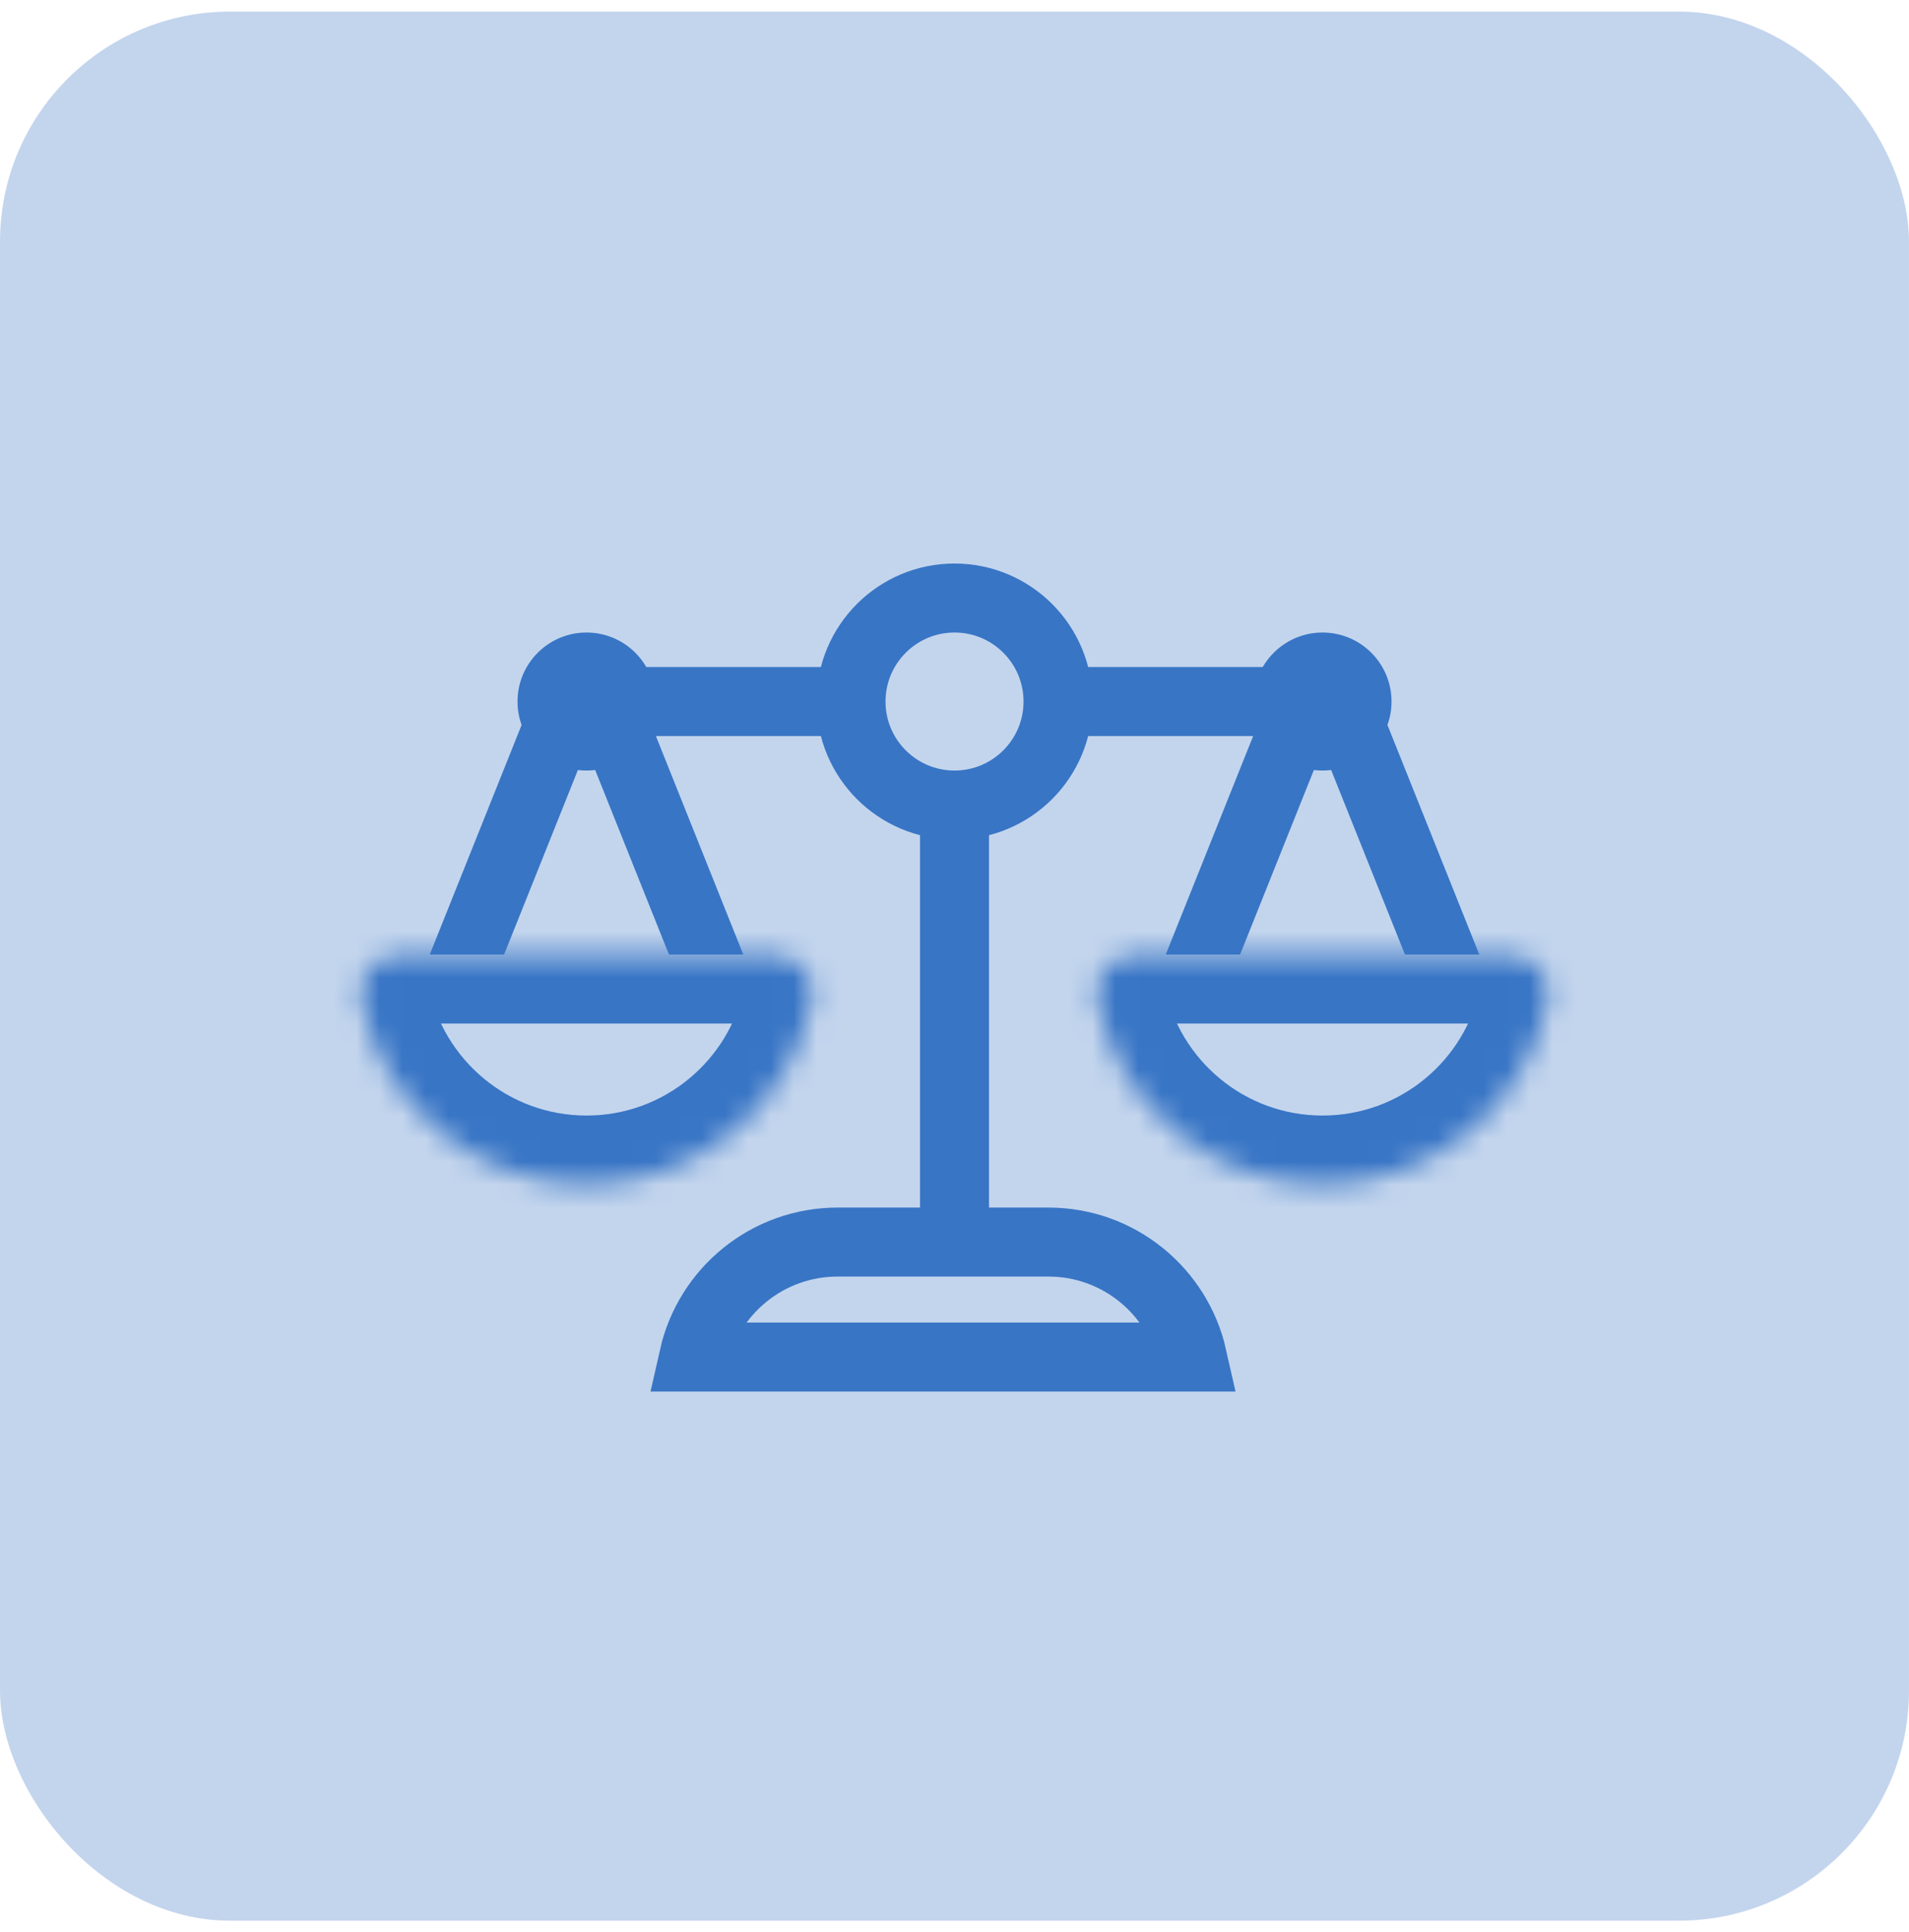<svg width="83" height="84" viewBox="0 0 83 84" fill="none" xmlns="http://www.w3.org/2000/svg">
<rect opacity="0.5" y="0.504" width="83" height="83" rx="10" fill="#88ACDC"/>
<path d="M41.501 30V56" stroke="#3875C5" stroke-width="3"/>
<path d="M25.501 30.5H41.501" stroke="#3875C5" stroke-width="3"/>
<path d="M57.501 30.5H41.501" stroke="#3875C5" stroke-width="3"/>
<circle cx="41.501" cy="30.5" r="4.5" fill="#C3D5ED" stroke="#3875C5" stroke-width="3"/>
<path d="M19.501 43.5L24.573 30.821C24.908 29.983 26.094 29.983 26.43 30.821L31.501 43.5" stroke="#3875C5" stroke-width="3"/>
<path d="M63.501 43.5L58.429 30.821C58.094 29.983 56.908 29.983 56.572 30.821L51.501 43.5" stroke="#3875C5" stroke-width="3"/>
<circle cx="25.501" cy="30.5" r="2.5" fill="#3875C5" stroke="#3875C5"/>
<circle cx="3" cy="3" r="2.5" transform="matrix(-1 0 0 1 60.501 27.5)" fill="#3875C5" stroke="#3875C5"/>
<mask id="path-10-inside-1_32_112" fill="white">
<path fill-rule="evenodd" clip-rule="evenodd" d="M17.501 41.5C16.396 41.5 15.48 42.404 15.698 43.487C16.62 48.058 20.659 51.5 25.501 51.5C30.343 51.5 34.382 48.058 35.303 43.487C35.522 42.404 34.605 41.5 33.501 41.5H17.501Z"/>
</mask>
<path fill-rule="evenodd" clip-rule="evenodd" d="M17.501 41.5C16.396 41.5 15.48 42.404 15.698 43.487C16.62 48.058 20.659 51.5 25.501 51.5C30.343 51.5 34.382 48.058 35.303 43.487C35.522 42.404 34.605 41.5 33.501 41.5H17.501Z" fill="#C3D5ED"/>
<path d="M35.303 43.487L32.363 42.894L35.303 43.487ZM25.501 48.5C22.115 48.5 19.284 46.093 18.639 42.894L12.758 44.08C13.956 50.024 19.202 54.5 25.501 54.5V48.5ZM32.363 42.894C31.718 46.093 28.887 48.5 25.501 48.5V54.5C31.8 54.5 37.046 50.024 38.244 44.08L32.363 42.894ZM33.501 38.5H17.501V44.5H33.501V38.5ZM38.244 44.08C38.92 40.727 36.055 38.5 33.501 38.5V44.5C33.243 44.5 32.952 44.397 32.713 44.143C32.446 43.859 32.263 43.387 32.363 42.894L38.244 44.08ZM18.639 42.894C18.739 43.387 18.556 43.859 18.289 44.143C18.05 44.397 17.759 44.5 17.501 44.5V38.5C14.947 38.5 12.082 40.727 12.758 44.08L18.639 42.894Z" fill="#3875C5" mask="url(#path-10-inside-1_32_112)"/>
<mask id="path-12-inside-2_32_112" fill="white">
<path fill-rule="evenodd" clip-rule="evenodd" d="M65.501 41.5C66.606 41.5 67.522 42.404 67.303 43.487C66.382 48.058 62.343 51.5 57.501 51.5C52.658 51.5 48.62 48.058 47.698 43.487C47.48 42.404 48.396 41.5 49.501 41.5H65.501Z"/>
</mask>
<path fill-rule="evenodd" clip-rule="evenodd" d="M65.501 41.5C66.606 41.5 67.522 42.404 67.303 43.487C66.382 48.058 62.343 51.5 57.501 51.5C52.658 51.5 48.62 48.058 47.698 43.487C47.48 42.404 48.396 41.5 49.501 41.5H65.501Z" fill="#C3D5ED"/>
<path d="M47.698 43.487L50.639 42.894L47.698 43.487ZM57.501 48.5C60.887 48.5 63.718 46.093 64.363 42.894L70.244 44.08C69.046 50.024 63.8 54.5 57.501 54.5V48.5ZM50.639 42.894C51.284 46.093 54.115 48.5 57.501 48.5V54.5C51.202 54.5 45.956 50.024 44.758 44.08L50.639 42.894ZM49.501 38.5H65.501V44.5H49.501V38.5ZM44.758 44.08C44.081 40.727 46.947 38.5 49.501 38.5V44.5C49.759 44.5 50.05 44.397 50.289 44.143C50.556 43.859 50.739 43.387 50.639 42.894L44.758 44.08ZM64.363 42.894C64.263 43.387 64.446 43.859 64.713 44.143C64.952 44.397 65.243 44.5 65.501 44.5V38.5C68.055 38.5 70.92 40.727 70.244 44.08L64.363 42.894Z" fill="#3875C5" mask="url(#path-12-inside-2_32_112)"/>
<path d="M36.421 54H45.581C48.639 54 51.197 56.138 51.843 59H30.159C30.805 56.138 33.363 54 36.421 54Z" fill="#C3D5ED" stroke="#3875C5" stroke-width="3"/>
</svg>
